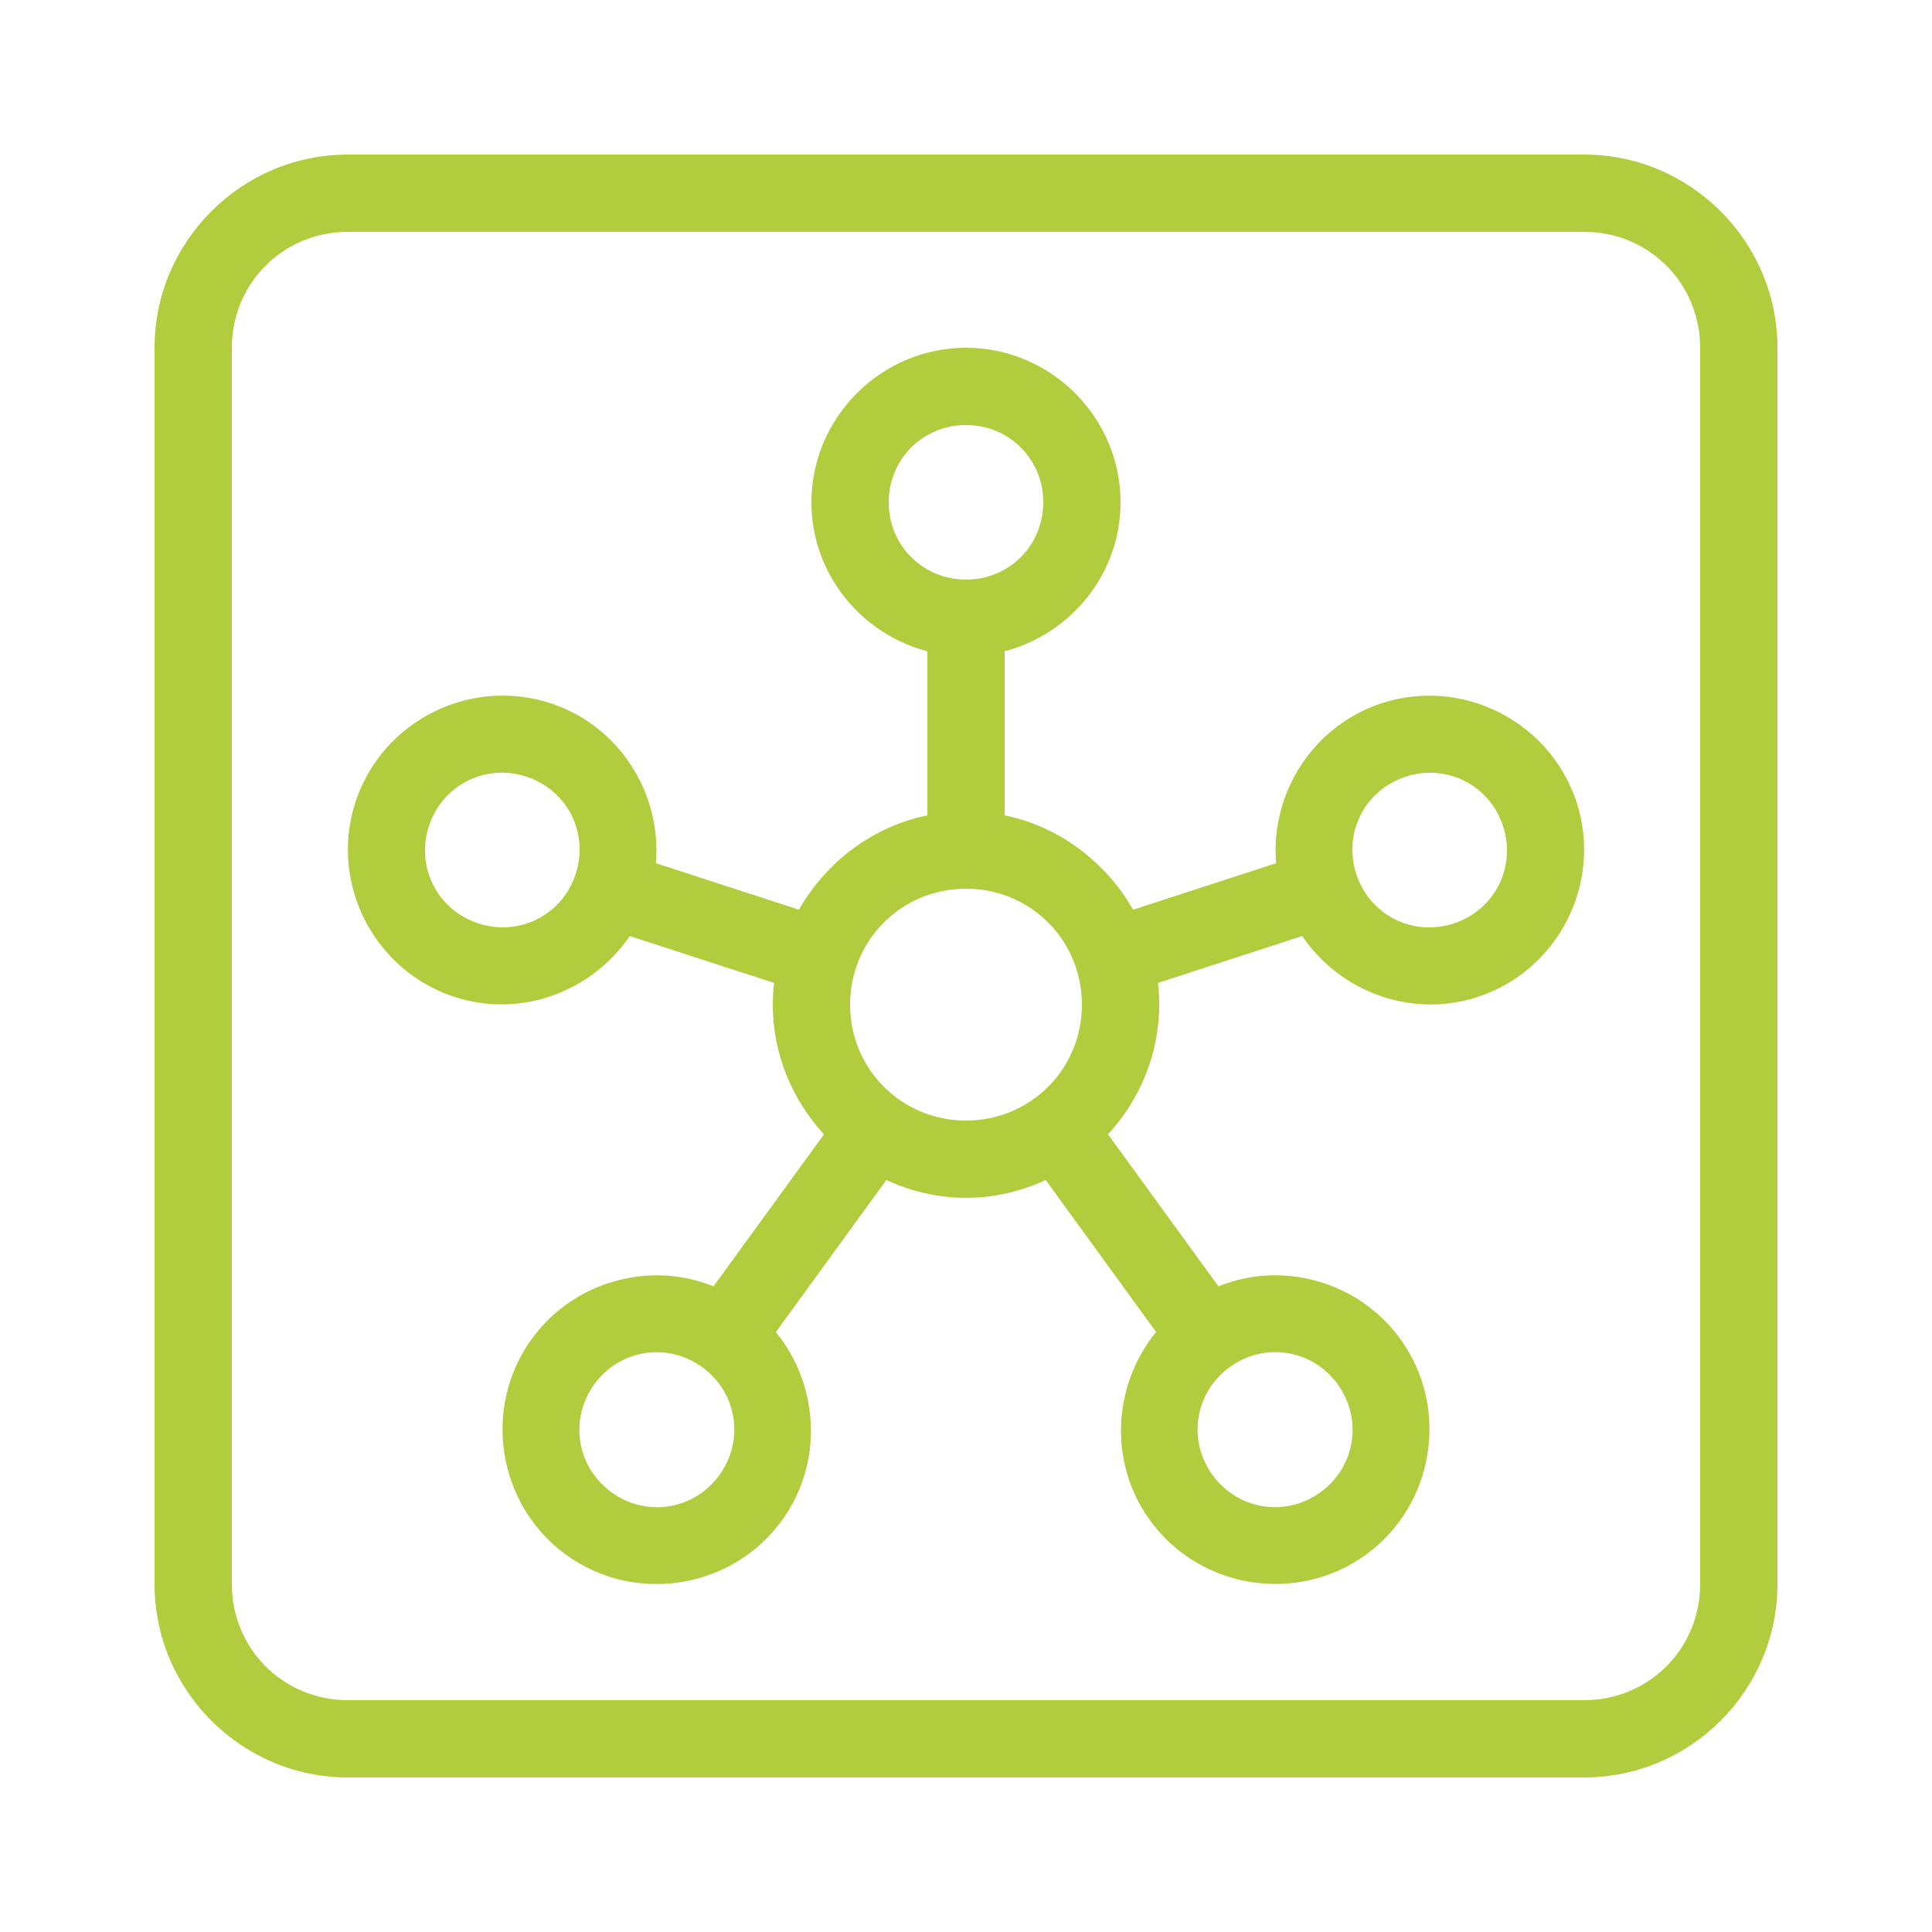 <svg width="90" height="90" viewBox="0 0 90 90" fill="none" xmlns="http://www.w3.org/2000/svg">
<path d="M16.2 7.2C11.251 7.2 7.2 11.251 7.2 16.2V73.8C7.2 78.749 11.251 82.8 16.2 82.8H73.8C78.749 82.8 82.8 78.749 82.8 73.8V16.2C82.8 11.251 78.749 7.2 73.8 7.2H16.2ZM16.2 10.8H73.8C76.803 10.8 79.2 13.197 79.2 16.2V73.8C79.2 76.803 76.803 79.2 73.8 79.2H16.2C13.197 79.2 10.8 76.803 10.8 73.8V16.2C10.8 13.197 13.197 10.8 16.2 10.8ZM45 16.2C41.045 16.2 37.8 19.445 37.8 23.4C37.8 26.731 40.112 29.53 43.2 30.34V37.983C40.63 38.511 38.484 40.163 37.217 42.377L30.555 40.212C30.827 36.96 28.853 33.8 25.626 32.752C24.685 32.446 23.723 32.35 22.792 32.432C19.999 32.678 17.472 34.554 16.555 37.375C15.334 41.136 17.418 45.22 21.178 46.442C24.282 47.45 27.581 46.184 29.335 43.605L36.06 45.788C36.022 46.12 36 46.458 36 46.8C36 49.129 36.918 51.241 38.384 52.844L33.24 59.92C32.47 59.618 31.666 59.441 30.857 59.414C28.544 59.338 26.228 60.367 24.775 62.367C22.45 65.567 23.168 70.101 26.367 72.426C29.567 74.75 34.097 74.033 36.422 70.833C38.376 68.143 38.157 64.525 36.144 62.054L41.288 54.971C42.424 55.491 43.675 55.8 45 55.8C46.326 55.8 47.577 55.491 48.713 54.971L53.856 62.051C51.841 64.521 51.62 68.138 53.575 70.829C55.9 74.029 60.433 74.747 63.633 72.422C66.833 70.097 67.55 65.567 65.226 62.367C63.773 60.368 61.457 59.335 59.144 59.411C58.336 59.437 57.531 59.617 56.76 59.92L51.617 52.844C53.082 51.241 54 49.129 54 46.8C54 46.458 53.978 46.12 53.94 45.788L60.662 43.605C62.415 46.188 65.719 47.454 68.826 46.445C72.586 45.223 74.667 41.139 73.445 37.378C72.529 34.558 70.001 32.682 67.208 32.435C66.277 32.353 65.319 32.45 64.378 32.755C61.152 33.803 59.175 36.962 59.446 40.212L52.784 42.377C51.517 40.163 49.37 38.511 46.8 37.983V30.34C49.889 29.53 52.2 26.731 52.2 23.4C52.2 19.445 48.955 16.2 45 16.2ZM45 19.8C47.01 19.8 48.6 21.391 48.6 23.4C48.6 25.41 47.01 27 45 27C42.991 27 41.4 25.41 41.4 23.4C41.4 21.391 42.991 19.8 45 19.8ZM23.084 36.007C23.55 35.969 24.034 36.021 24.511 36.176C26.421 36.797 27.442 38.797 26.821 40.708C26.2 42.618 24.2 43.638 22.289 43.017C20.379 42.397 19.359 40.396 19.98 38.486C20.445 37.053 21.686 36.122 23.084 36.007ZM66.917 36.011C68.314 36.125 69.555 37.057 70.021 38.489C70.641 40.4 69.621 42.4 67.711 43.021C65.801 43.642 63.8 42.621 63.179 40.711C62.559 38.801 63.579 36.8 65.489 36.179C65.967 36.024 66.451 35.973 66.917 36.011ZM45 41.4C48.004 41.4 50.4 43.797 50.4 46.8C50.4 49.804 48.004 52.2 45 52.2C41.996 52.2 39.6 49.804 39.6 46.8C39.6 43.797 41.996 41.4 45 41.4ZM59.277 62.99C60.429 62.947 61.573 63.464 62.311 64.48C63.492 66.106 63.142 68.33 61.517 69.511C59.891 70.692 57.667 70.339 56.486 68.713C55.304 67.087 55.658 64.867 57.284 63.686C57.893 63.243 58.586 63.015 59.277 62.99ZM30.72 62.993C31.411 63.019 32.103 63.246 32.713 63.689C34.339 64.871 34.692 67.091 33.511 68.717C32.33 70.342 30.11 70.696 28.484 69.515C26.858 68.333 26.505 66.109 27.686 64.484C28.424 63.468 29.568 62.951 30.72 62.993Z" fill="#B1CC3D"/>
</svg>
